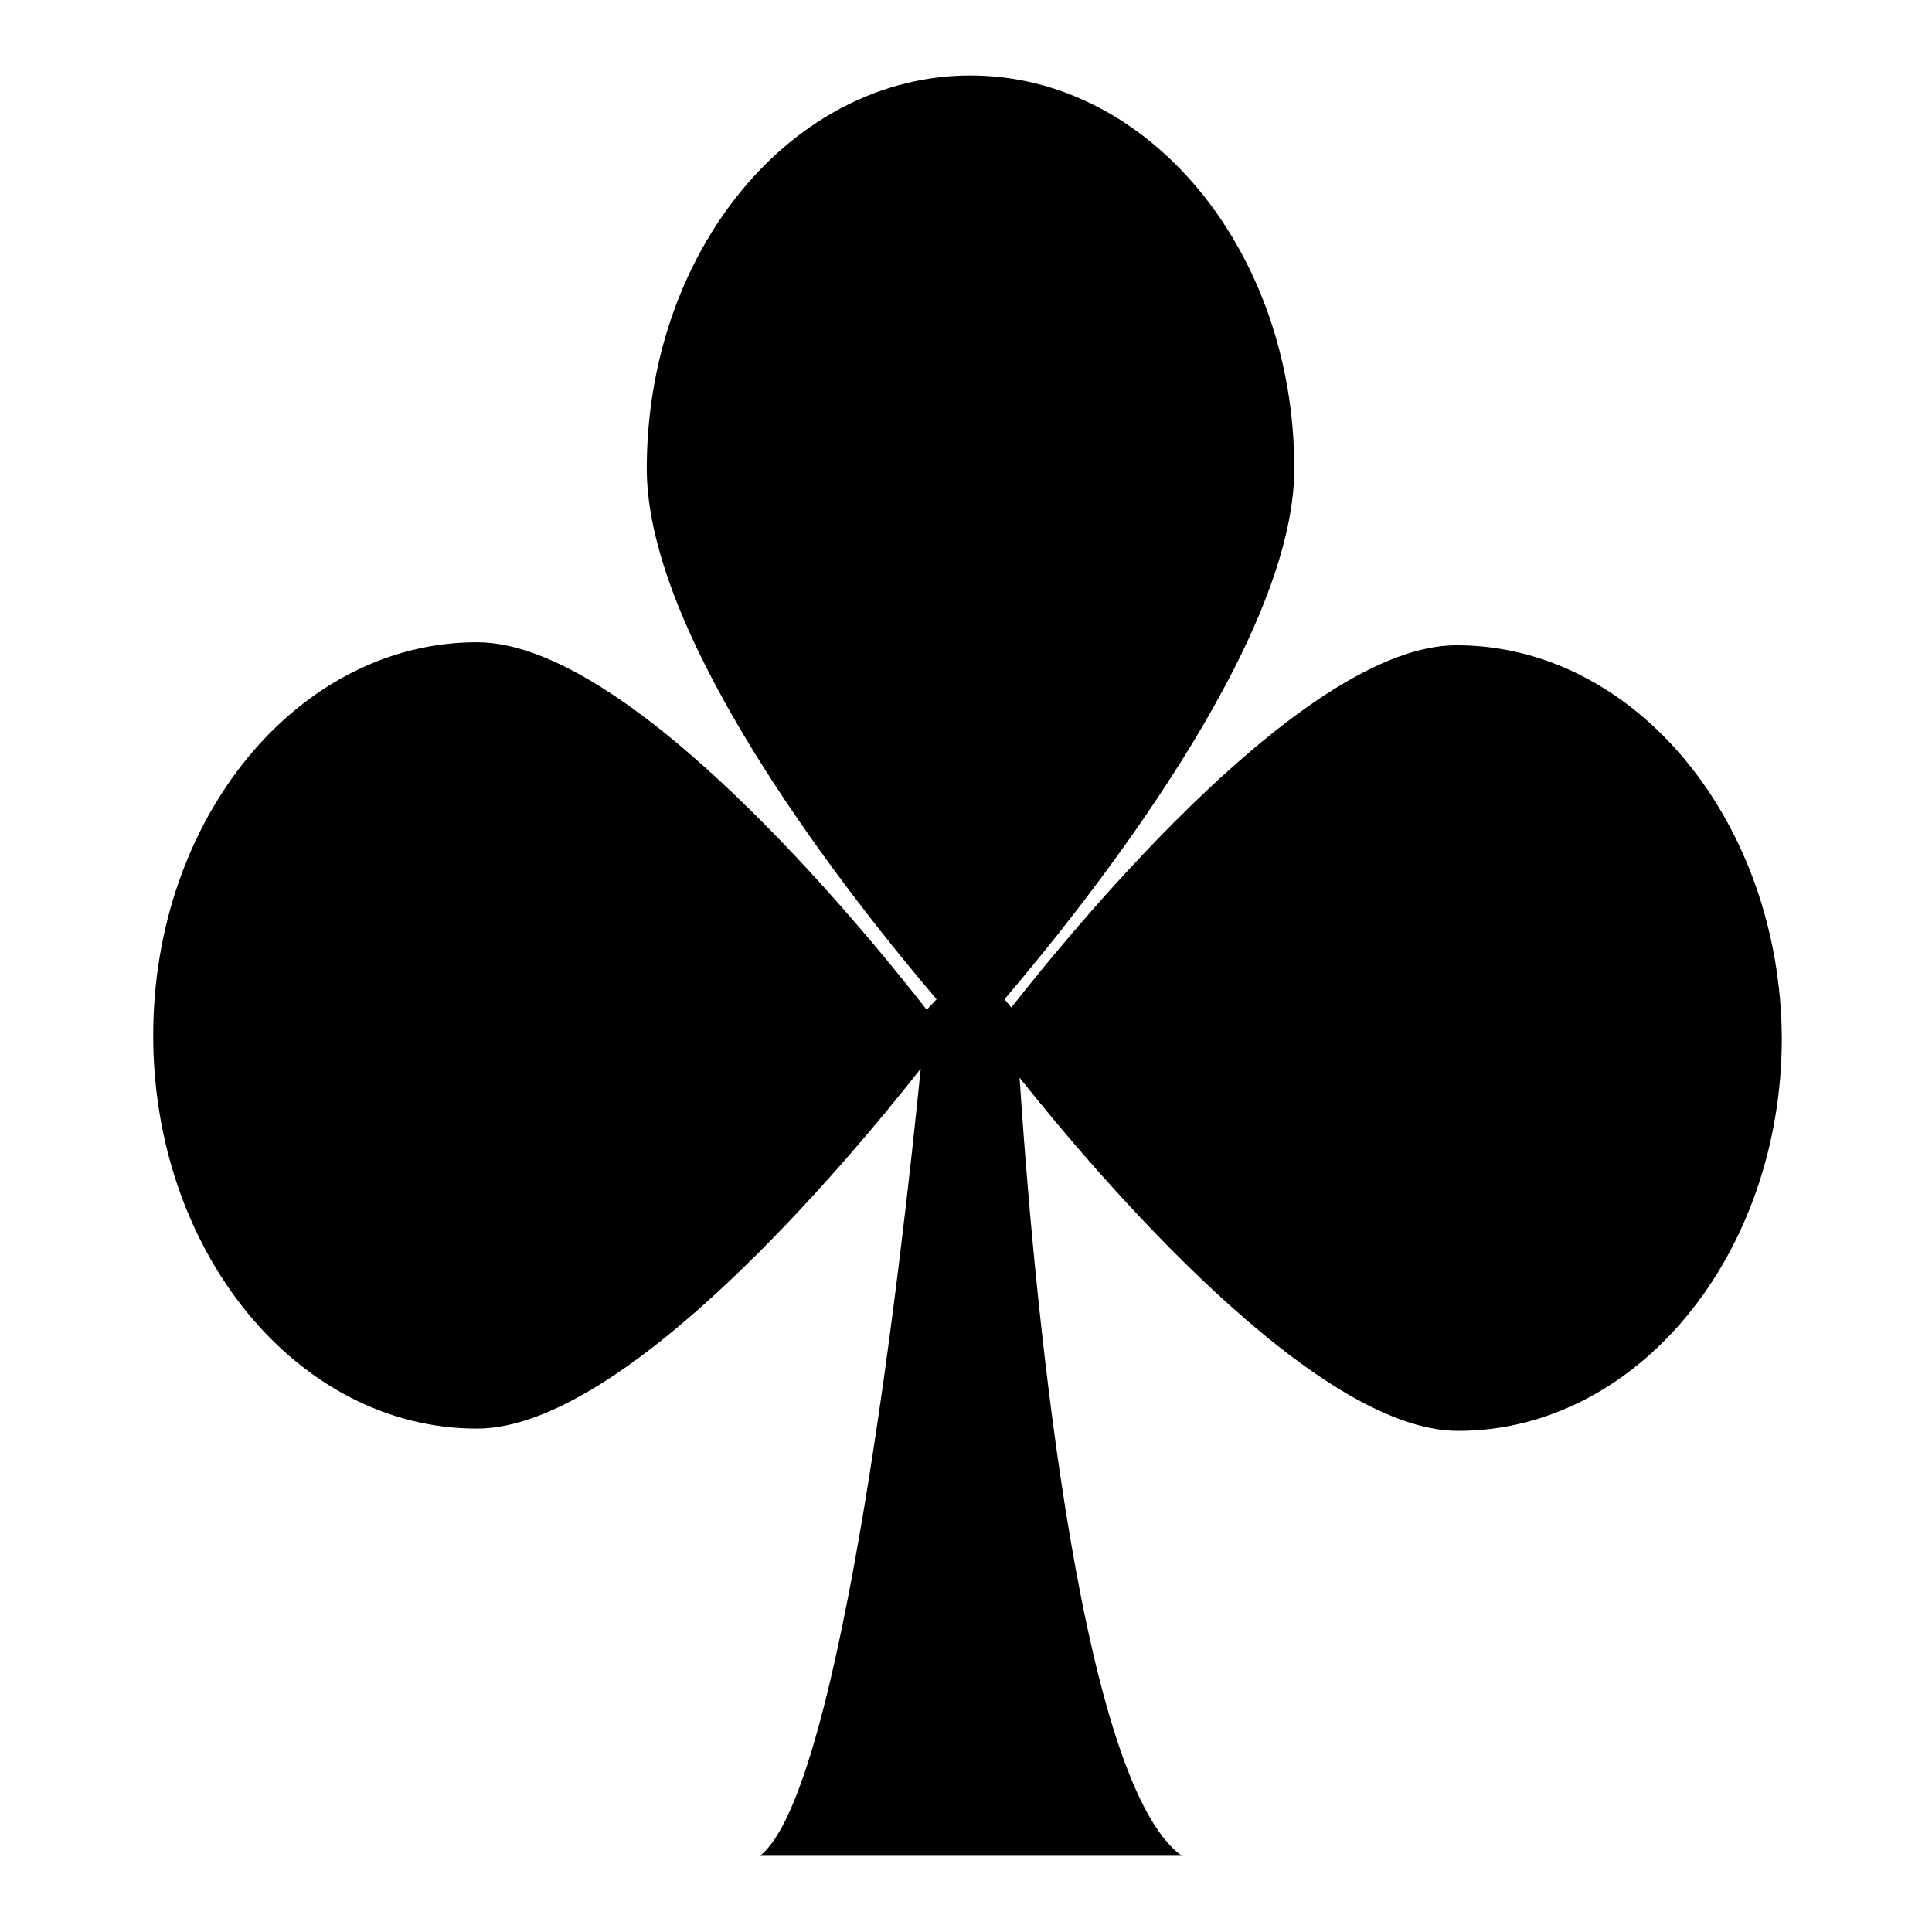 <?xml version="1.0" encoding="utf-8"?>
<!-- Svg Vector Icons : http://www.onlinewebfonts.com/icon -->
<!DOCTYPE svg PUBLIC "-//W3C//DTD SVG 1.1//EN" "http://www.w3.org/Graphics/SVG/1.1/DTD/svg11.dtd">
<svg version="1.1" xmlns="http://www.w3.org/2000/svg" xmlns:xlink="http://www.w3.org/1999/xlink" x="0px" y="0px" viewBox="0 0 256 256" enable-background="new 0 0 256 256" xml:space="preserve">
<g><g><g><path fill="#000000" d="M193,85.5c-19.7,0-49.4,35.8-59,48l-0.9-1.1c11-12.9,38.4-47.3,38.4-70.3c0-28.8-19.2-52.1-42.9-52.1c-23.7,0-42.9,23.3-42.9,52.1c0,23,27.4,57.4,38.4,70.3l-1.3,1.4c-8.9-11.4-39.5-48.7-59.6-48.7c-23.7,0-42.9,23.3-42.9,52.1c0,28.8,19.2,52.1,42.9,52.1c19.5,0,49-35.2,58.8-47.7c-2.4,23.9-10.4,95.9-21.3,104.3h55.9c-14.1-10-19.9-78.4-21.5-103.1c10.5,13.2,39.1,46.8,58.1,46.8c23.7,0,42.9-23.3,42.9-52.1C235.9,108.9,216.7,85.5,193,85.5z"/></g><g></g><g></g><g></g><g></g><g></g><g></g><g></g><g></g><g></g><g></g><g></g><g></g><g></g><g></g><g></g></g></g>
</svg>